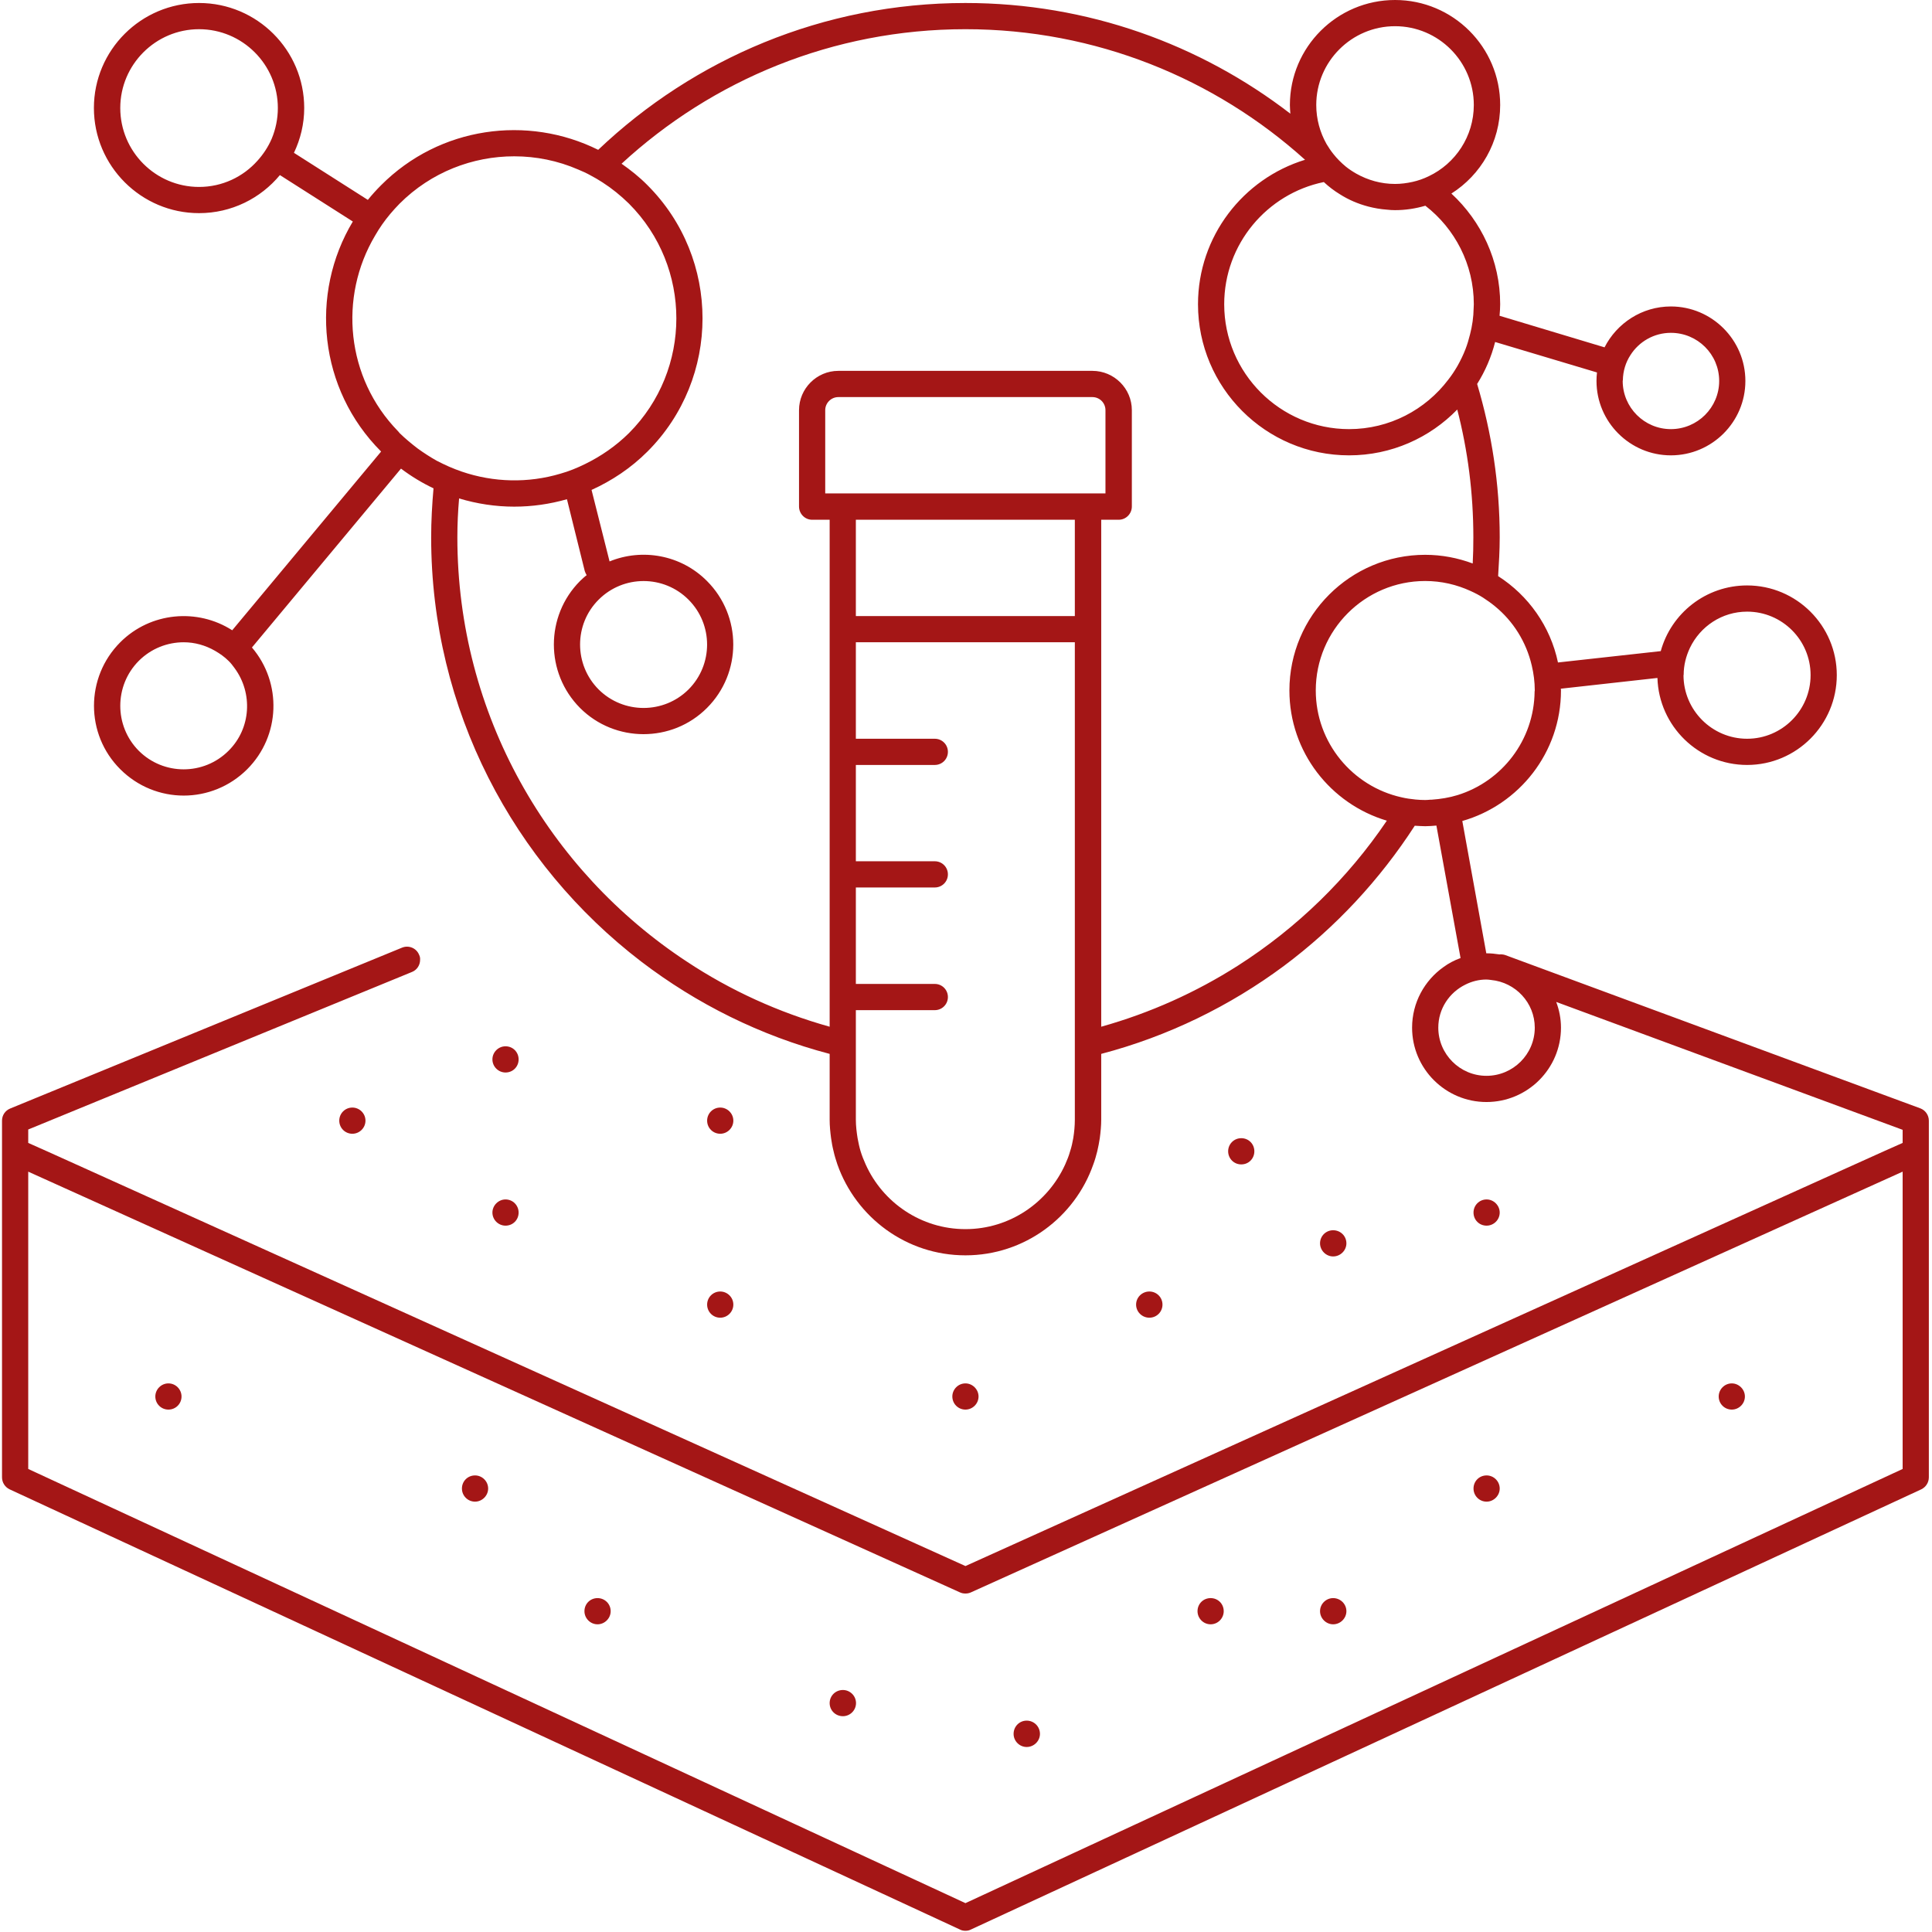 <svg xmlns="http://www.w3.org/2000/svg" xmlns:xlink="http://www.w3.org/1999/xlink" width="500" zoomAndPan="magnify" viewBox="0 0 375 375" height="500" preserveAspectRatio="xMidYMid meet" version="1.0"><defs><clipPath id="d20aa7c9af"><path d="M 0.391 0 L 374.387 0 L 374.387 374.762 L 0.391 374.762 Z M 0.391 0 " clip-rule="nonzero"/></clipPath></defs><path fill="#a41616" d="M 32.691 268.516 C 31.281 268.516 30.148 269.68 30.148 271.059 C 30.148 272.469 31.281 273.602 32.691 273.602 C 34.102 273.602 35.234 272.469 35.234 271.059 C 35.234 269.68 34.102 268.516 32.691 268.516 " fill-opacity="1" fill-rule="nonzero"/><path fill="#a41616" d="M 92.207 286.379 C 90.766 286.379 89.66 287.516 89.66 288.922 C 89.66 290.301 90.766 291.469 92.207 291.469 C 93.586 291.469 94.75 290.301 94.75 288.922 C 94.75 287.516 93.586 286.379 92.207 286.379 " fill-opacity="1" fill-rule="nonzero"/><path fill="#a41616" d="M 115.984 310.191 C 114.578 310.191 113.441 311.293 113.441 312.734 C 113.441 314.113 114.578 315.277 115.984 315.277 C 117.367 315.277 118.531 314.113 118.531 312.734 C 118.531 311.293 117.367 310.191 115.984 310.191 " fill-opacity="1" fill-rule="nonzero"/><path fill="#a41616" d="M 163.609 328.027 C 162.168 328.027 161.035 329.16 161.035 330.57 C 161.035 331.98 162.168 333.113 163.609 333.113 C 164.988 333.113 166.152 331.98 166.152 330.57 C 166.152 329.16 164.988 328.027 163.609 328.027 " fill-opacity="1" fill-rule="nonzero"/><path fill="#a41616" d="M 199.281 339.09 C 200.691 339.09 201.855 337.926 201.855 336.547 C 201.855 335.105 200.691 333.973 199.281 333.973 C 197.871 333.973 196.738 335.105 196.738 336.547 C 196.738 337.926 197.871 339.09 199.281 339.09 " fill-opacity="1" fill-rule="nonzero"/><path fill="#a41616" d="M 234.98 315.277 C 236.391 315.277 237.523 314.113 237.523 312.734 C 237.523 311.293 236.391 310.191 234.98 310.191 C 233.57 310.191 232.438 311.293 232.438 312.734 C 232.438 314.113 233.57 315.277 234.98 315.277 " fill-opacity="1" fill-rule="nonzero"/><path fill="#a41616" d="M 258.762 315.277 C 260.172 315.277 261.336 314.113 261.336 312.734 C 261.336 311.324 260.172 310.191 258.762 310.191 C 257.383 310.191 256.219 311.324 256.219 312.734 C 256.219 314.113 257.383 315.277 258.762 315.277 " fill-opacity="1" fill-rule="nonzero"/><path fill="#a41616" d="M 288.551 291.469 C 289.93 291.469 291.094 290.301 291.094 288.922 C 291.094 287.516 289.93 286.379 288.551 286.379 C 287.109 286.379 286.008 287.516 286.008 288.922 C 286.008 290.301 287.109 291.469 288.551 291.469 " fill-opacity="1" fill-rule="nonzero"/><path fill="#a41616" d="M 336.141 273.602 C 337.52 273.602 338.684 272.469 338.684 271.059 C 338.684 269.68 337.52 268.516 336.141 268.516 C 334.73 268.516 333.598 269.68 333.598 271.059 C 333.598 272.469 334.73 273.602 336.141 273.602 " fill-opacity="1" fill-rule="nonzero"/><g clip-path="url(#d20aa7c9af)"><path fill="#a41616" d="M 369.301 285.125 L 187.391 369.398 L 5.48 285.125 L 5.48 227.418 L 186.348 309.09 C 186.684 309.242 187.023 309.301 187.391 309.301 C 187.758 309.301 188.094 309.242 188.43 309.09 L 369.301 227.418 Z M 288.52 208.816 C 283.371 208.816 279.172 204.617 279.172 199.469 C 279.172 195.793 281.316 192.637 284.441 191.105 C 285.668 190.492 287.047 190.125 288.52 190.125 C 288.855 190.125 289.133 190.184 289.438 190.215 C 294.156 190.676 297.898 194.629 297.898 199.469 C 297.898 204.617 293.699 208.816 288.52 208.816 Z M 282.91 154.328 C 281.316 154.82 279.633 155.094 277.887 155.219 C 277.824 155.219 277.73 155.219 277.641 155.219 C 277.305 155.25 276.965 155.281 276.629 155.281 C 276.016 155.281 275.402 155.25 274.758 155.188 C 273.84 155.094 272.922 154.973 272.031 154.758 C 262.531 152.645 255.391 144.156 255.391 134.012 C 255.391 122.305 264.922 112.773 276.629 112.773 C 279.785 112.773 282.758 113.48 285.426 114.707 C 286.25 115.074 287.078 115.504 287.844 115.992 C 288.641 116.512 289.438 117.066 290.176 117.68 C 293.699 120.559 296.242 124.574 297.312 129.168 C 297.684 130.734 297.898 132.355 297.898 134.012 C 297.898 134.105 297.867 134.164 297.867 134.227 C 297.773 143.664 291.523 151.664 282.91 154.328 Z M 116.199 116.391 C 121.012 111.578 128.828 111.578 133.637 116.391 C 138.449 121.203 138.449 129.016 133.637 133.828 C 128.828 138.609 121.012 138.609 116.199 133.828 C 111.391 129.016 111.391 121.172 116.199 116.391 Z M 240.285 187.426 C 232.164 192.605 223.246 196.621 213.746 199.285 L 213.746 100.883 L 217.145 100.883 C 218.555 100.883 219.691 99.719 219.691 98.309 L 219.691 79.617 C 219.691 75.418 216.258 71.984 212.027 71.984 L 162.719 71.984 C 158.523 71.984 155.09 75.418 155.09 79.617 L 155.09 98.309 C 155.09 99.719 156.223 100.883 157.633 100.883 L 161.035 100.883 L 161.035 199.285 C 151.074 196.496 141.758 192.238 133.332 186.66 C 106.516 169.039 88.773 138.699 88.773 104.285 C 88.773 101.742 88.895 99.23 89.109 96.746 C 92.574 97.789 96.188 98.34 99.805 98.34 C 103.27 98.34 106.699 97.852 110.043 96.898 L 113.504 110.844 C 113.598 111.121 113.719 111.395 113.871 111.641 C 113.41 111.977 113.012 112.375 112.586 112.773 C 105.812 119.578 105.812 130.609 112.586 137.414 C 115.984 140.816 120.461 142.5 124.902 142.5 C 129.379 142.5 133.82 140.816 137.223 137.414 C 144.027 130.609 144.027 119.578 137.223 112.773 C 132.137 107.656 124.598 106.398 118.316 108.973 L 114.82 95.094 C 118.746 93.316 122.453 90.863 125.672 87.645 C 139.922 73.395 139.922 50.195 125.672 35.945 C 124.105 34.352 122.391 33.004 120.645 31.777 C 138.234 15.566 161.648 5.668 187.391 5.668 C 212.703 5.668 235.84 15.262 253.309 31.012 C 241.293 34.691 232.531 45.875 232.531 59.055 C 232.531 75.234 245.676 88.383 261.859 88.383 C 270.07 88.383 277.516 84.98 282.852 79.492 C 284.902 87.43 285.977 95.734 285.977 104.285 C 285.977 105.973 285.945 107.688 285.852 109.371 C 282.973 108.301 279.879 107.688 276.629 107.688 C 262.102 107.688 250.273 119.484 250.273 134.012 C 250.273 145.965 258.273 156.047 269.184 159.293 C 261.582 170.539 251.746 180.102 240.285 187.426 Z M 211.172 95.766 L 160.176 95.766 L 160.176 79.617 C 160.176 78.207 161.34 77.074 162.719 77.074 L 212.027 77.074 C 213.438 77.074 214.57 78.207 214.57 79.617 L 214.57 95.766 Z M 208.625 119.578 L 166.121 119.578 L 166.121 100.883 L 208.625 100.883 Z M 208.625 187.211 L 208.625 217.336 C 208.625 218.562 208.504 219.758 208.32 220.922 C 208.168 221.781 207.984 222.637 207.707 223.465 C 207.461 224.355 207.125 225.18 206.758 226.008 C 203.418 233.395 196 238.574 187.391 238.574 C 178.777 238.574 171.332 233.395 168.023 226.008 C 167.652 225.18 167.316 224.355 167.043 223.465 C 166.797 222.637 166.613 221.781 166.457 220.922 C 166.273 219.758 166.121 218.562 166.121 217.336 L 166.121 196.07 L 181.445 196.07 C 182.855 196.07 183.988 194.934 183.988 193.523 C 183.988 192.113 182.855 190.98 181.445 190.98 L 166.121 190.98 L 166.121 172.258 L 181.445 172.258 C 182.855 172.258 183.988 171.125 183.988 169.715 C 183.988 168.305 182.855 167.172 181.445 167.172 L 166.121 167.172 L 166.121 148.477 L 181.445 148.477 C 182.855 148.477 183.988 147.344 183.988 145.934 C 183.988 144.523 182.855 143.391 181.445 143.391 L 166.121 143.391 L 166.121 124.664 L 208.625 124.664 Z M 84.758 89.422 C 83.504 88.719 82.277 87.922 81.082 87.062 C 79.887 86.145 78.691 85.164 77.559 84.059 C 77.465 83.938 77.375 83.816 77.25 83.691 C 67.168 73.336 65.699 57.676 72.809 45.723 C 73.633 44.281 74.613 42.871 75.719 41.555 C 76.301 40.879 76.914 40.176 77.559 39.531 C 83.688 33.402 91.746 30.34 99.805 30.34 C 104.066 30.34 108.293 31.195 112.246 32.914 C 113.074 33.25 113.871 33.617 114.637 34.047 C 115.402 34.445 116.172 34.906 116.938 35.395 C 118.746 36.559 120.461 37.938 122.086 39.531 C 134.344 51.82 134.344 71.77 122.086 84.059 C 119.512 86.602 116.629 88.566 113.566 90.066 C 112.004 90.832 110.438 91.477 108.785 91.938 C 102.531 93.805 95.82 93.652 89.633 91.539 C 88.805 91.262 87.977 90.926 87.18 90.586 C 86.383 90.219 85.555 89.852 84.758 89.422 Z M 270.777 5.086 C 279.203 5.086 286.066 11.953 286.066 20.379 C 286.066 26.477 282.48 31.75 277.332 34.199 C 276.32 34.691 275.281 35.059 274.176 35.305 C 273.074 35.547 271.941 35.703 270.777 35.703 C 268.047 35.703 265.504 34.965 263.266 33.711 C 262.562 33.312 261.859 32.852 261.215 32.332 C 260.324 31.594 259.527 30.797 258.824 29.91 C 258.332 29.297 257.875 28.621 257.477 27.949 C 256.219 25.711 255.484 23.137 255.484 20.379 C 255.484 11.953 262.348 5.086 270.777 5.086 Z M 286.066 59.055 C 286.066 59.297 286.035 59.543 286.035 59.789 C 286.008 61.566 285.762 63.25 285.332 64.906 C 285.086 65.887 284.812 66.836 284.441 67.789 C 284.016 68.891 283.492 69.965 282.91 71.004 C 282.359 71.957 281.777 72.844 281.102 73.703 C 276.691 79.523 269.703 83.293 261.859 83.293 C 248.496 83.293 237.617 72.414 237.617 59.055 C 237.617 47.379 245.922 37.602 256.953 35.336 C 257.906 36.223 258.945 37.02 260.051 37.695 C 261.734 38.766 263.574 39.562 265.566 40.086 C 266.73 40.391 267.957 40.605 269.211 40.695 C 269.734 40.758 270.254 40.789 270.777 40.789 C 272.828 40.789 274.789 40.48 276.66 39.93 C 282.359 44.344 286.066 51.27 286.066 59.055 Z M 44.367 145.719 C 39.559 150.531 31.742 150.531 26.93 145.719 C 22.152 140.906 22.152 133.094 26.93 128.281 C 29.352 125.859 32.508 124.664 35.664 124.664 C 37.781 124.664 39.863 125.246 41.734 126.32 C 42.684 126.871 43.57 127.484 44.367 128.281 C 44.828 128.711 45.195 129.23 45.562 129.723 C 49.086 134.531 48.75 141.367 44.367 145.719 Z M 52.734 26.938 C 52.059 28.5 51.109 29.941 49.977 31.195 C 47.188 34.324 43.141 36.285 38.637 36.285 C 30.211 36.285 23.344 29.418 23.344 20.961 C 23.344 12.535 30.211 5.668 38.637 5.668 C 47.066 5.668 53.93 12.535 53.93 20.961 C 53.93 23.074 53.5 25.098 52.734 26.938 Z M 314.996 73.793 C 315.027 72.016 315.547 70.332 316.469 68.922 C 318.121 66.316 321.035 64.602 324.312 64.602 C 329.492 64.602 333.691 68.77 333.691 73.945 C 333.691 79.094 329.492 83.293 324.312 83.293 C 319.164 83.293 314.965 79.094 314.965 73.945 C 314.965 73.887 314.996 73.855 314.996 73.793 Z M 326.797 131.008 C 326.797 129.109 327.254 127.363 328.02 125.738 C 330.012 121.602 334.211 118.719 339.113 118.719 C 345.918 118.719 351.434 124.234 351.434 131.039 C 351.434 137.844 345.918 143.391 339.113 143.391 C 332.312 143.391 326.766 137.844 326.766 131.039 C 326.766 131.039 326.797 131.039 326.797 131.008 Z M 372.73 215.129 L 292.164 185.375 C 291.797 185.25 291.398 185.219 291.031 185.25 C 290.234 185.129 289.406 185.035 288.52 185.035 C 288.52 185.035 288.52 185.035 288.488 185.035 L 283.832 159.355 C 294.863 156.199 302.984 146.055 302.984 134.012 C 302.984 133.891 302.953 133.766 302.953 133.676 L 321.707 131.59 C 321.984 140.938 329.676 148.477 339.113 148.477 C 348.707 148.477 356.52 140.66 356.52 131.039 C 356.52 121.445 348.707 113.633 339.113 113.633 C 331.117 113.633 324.375 119.027 322.352 126.383 L 302.402 128.586 C 300.93 121.57 296.641 115.562 290.785 111.824 C 290.941 109.344 291.094 106.828 291.094 104.285 C 291.094 93.93 289.531 83.969 286.711 74.527 C 288.273 72.047 289.469 69.289 290.203 66.379 L 309.973 72.293 C 309.91 72.844 309.879 73.395 309.879 73.945 C 309.879 81.914 316.375 88.383 324.312 88.383 C 332.281 88.383 338.777 81.914 338.777 73.945 C 338.777 65.98 332.281 59.484 324.312 59.484 C 318.703 59.484 313.832 62.73 311.441 67.418 L 291.062 61.289 C 291.125 60.555 291.184 59.82 291.184 59.055 C 291.184 50.566 287.508 42.934 281.715 37.57 C 287.414 33.953 291.184 27.613 291.184 20.379 C 291.184 9.133 282.023 0 270.777 0 C 259.527 0 250.367 9.133 250.367 20.379 C 250.367 20.961 250.426 21.512 250.457 22.066 C 232.988 8.609 211.109 0.582 187.391 0.582 C 159.777 0.582 134.68 11.43 116.109 29.082 C 102.41 22.277 85.34 24.547 73.973 35.945 C 73.051 36.867 72.195 37.816 71.398 38.797 L 57.055 29.664 C 58.312 27.027 59.047 24.086 59.047 20.961 C 59.047 9.715 49.883 0.582 38.637 0.582 C 27.391 0.582 18.227 9.715 18.227 20.961 C 18.227 32.207 27.391 41.371 38.637 41.371 C 44.949 41.371 50.59 38.492 54.328 33.984 L 68.484 42.996 C 60.059 57.031 61.867 75.539 73.973 87.645 L 45.074 122.336 C 38.332 118.016 29.23 118.781 23.344 124.664 C 16.543 131.469 16.543 142.531 23.344 149.305 C 26.746 152.707 31.191 154.422 35.664 154.422 C 40.109 154.422 44.582 152.707 47.984 149.305 C 54.449 142.836 54.758 132.539 48.902 125.676 L 77.832 90.957 C 79.824 92.457 81.938 93.742 84.145 94.785 C 83.871 97.91 83.688 101.066 83.688 104.285 C 83.688 137.812 99.684 167.66 124.445 186.629 C 135.199 194.844 147.582 201.031 161.035 204.559 L 161.035 217.336 C 161.035 218.531 161.156 219.758 161.312 220.922 C 161.434 221.781 161.586 222.637 161.801 223.465 C 161.984 224.324 162.262 225.18 162.535 226.008 C 166.152 236.273 175.898 243.66 187.391 243.66 C 198.852 243.66 208.625 236.273 212.211 226.008 C 212.52 225.18 212.766 224.324 212.977 223.465 C 213.164 222.637 213.348 221.781 213.469 220.922 C 213.621 219.758 213.746 218.531 213.746 217.336 L 213.746 204.559 C 226.707 201.156 238.719 195.273 249.203 187.488 C 259.223 180.012 267.805 170.785 274.605 160.273 C 275.281 160.305 275.953 160.367 276.629 160.367 C 277.363 160.367 278.102 160.305 278.805 160.242 L 283.492 185.957 C 282.297 186.383 281.195 186.965 280.184 187.703 C 276.508 190.309 274.086 194.598 274.086 199.469 C 274.086 207.438 280.582 213.902 288.52 213.902 C 296.488 213.902 302.984 207.438 302.984 199.469 C 302.984 197.723 302.648 196.039 302.062 194.477 L 369.301 219.297 L 369.301 221.84 L 365.652 223.465 L 360.016 226.008 L 187.391 303.969 L 14.766 226.008 L 9.125 223.465 L 5.48 221.84 L 5.48 219.234 L 79.977 188.652 C 80.957 188.254 81.539 187.305 81.539 186.324 C 81.57 185.984 81.512 185.648 81.355 185.344 C 80.836 184.023 79.336 183.41 78.047 183.934 L 1.984 215.16 C 1.004 215.559 0.391 216.477 0.391 217.52 L 0.391 286.746 C 0.391 287.758 0.973 288.648 1.863 289.078 L 186.316 374.516 C 186.652 374.699 187.023 374.762 187.391 374.762 C 187.758 374.762 188.125 374.699 188.461 374.516 L 372.918 289.078 C 373.805 288.648 374.387 287.758 374.387 286.746 L 374.387 217.52 C 374.387 216.449 373.715 215.496 372.73 215.129 " fill-opacity="1" fill-rule="nonzero"/></g><path fill="#a41616" d="M 189.934 271.059 C 189.934 269.68 188.77 268.516 187.391 268.516 C 185.98 268.516 184.848 269.68 184.848 271.059 C 184.848 272.469 185.98 273.602 187.391 273.602 C 188.77 273.602 189.934 272.469 189.934 271.059 " fill-opacity="1" fill-rule="nonzero"/><path fill="#a41616" d="M 225.637 253.223 C 225.637 251.812 224.5 250.68 223.09 250.68 C 221.684 250.68 220.516 251.812 220.516 253.223 C 220.516 254.633 221.684 255.766 223.09 255.766 C 224.5 255.766 225.637 254.633 225.637 253.223 " fill-opacity="1" fill-rule="nonzero"/><path fill="#a41616" d="M 240.926 226.008 C 240.926 226.008 240.926 226.008 240.957 226.008 C 242.367 226.008 243.469 224.875 243.469 223.465 C 243.469 222.055 242.367 220.922 240.926 220.922 C 239.516 220.922 238.383 222.055 238.383 223.465 C 238.383 224.875 239.516 226.008 240.895 226.008 C 240.895 226.008 240.926 226.008 240.926 226.008 " fill-opacity="1" fill-rule="nonzero"/><path fill="#a41616" d="M 261.336 241.332 C 261.336 239.891 260.172 238.789 258.762 238.789 C 257.383 238.789 256.219 239.891 256.219 241.332 C 256.219 242.711 257.383 243.875 258.762 243.875 C 260.172 243.875 261.336 242.711 261.336 241.332 " fill-opacity="1" fill-rule="nonzero"/><path fill="#a41616" d="M 291.094 235.355 C 291.094 233.977 289.93 232.812 288.551 232.812 C 287.109 232.812 286.008 233.977 286.008 235.355 C 286.008 236.766 287.109 237.898 288.551 237.898 C 289.93 237.898 291.094 236.766 291.094 235.355 " fill-opacity="1" fill-rule="nonzero"/><path fill="#a41616" d="M 98.121 208.172 C 99.559 208.172 100.664 207.039 100.664 205.629 C 100.664 204.219 99.559 203.086 98.121 203.086 C 96.742 203.086 95.578 204.219 95.578 205.629 C 95.578 207.039 96.742 208.172 98.121 208.172 " fill-opacity="1" fill-rule="nonzero"/><path fill="#a41616" d="M 98.121 237.898 C 99.559 237.898 100.664 236.766 100.664 235.355 C 100.664 233.977 99.559 232.812 98.121 232.812 C 96.742 232.812 95.578 233.977 95.578 235.355 C 95.578 236.766 96.742 237.898 98.121 237.898 " fill-opacity="1" fill-rule="nonzero"/><path fill="#a41616" d="M 139.797 220.062 C 141.176 220.062 142.34 218.93 142.34 217.52 C 142.34 216.109 141.176 214.977 139.797 214.977 C 138.387 214.977 137.254 216.109 137.254 217.52 C 137.254 218.93 138.387 220.062 139.797 220.062 " fill-opacity="1" fill-rule="nonzero"/><path fill="#a41616" d="M 139.797 255.766 C 141.176 255.766 142.34 254.633 142.34 253.223 C 142.34 251.812 141.176 250.68 139.797 250.68 C 138.387 250.68 137.254 251.812 137.254 253.223 C 137.254 254.633 138.387 255.766 139.797 255.766 " fill-opacity="1" fill-rule="nonzero"/><path fill="#a41616" d="M 65.852 217.52 C 65.852 218.93 66.984 220.062 68.395 220.062 C 69.773 220.062 70.938 218.93 70.938 217.52 C 70.938 216.109 69.773 214.977 68.395 214.977 C 66.984 214.977 65.852 216.109 65.852 217.52 " fill-opacity="1" fill-rule="nonzero"/></svg>